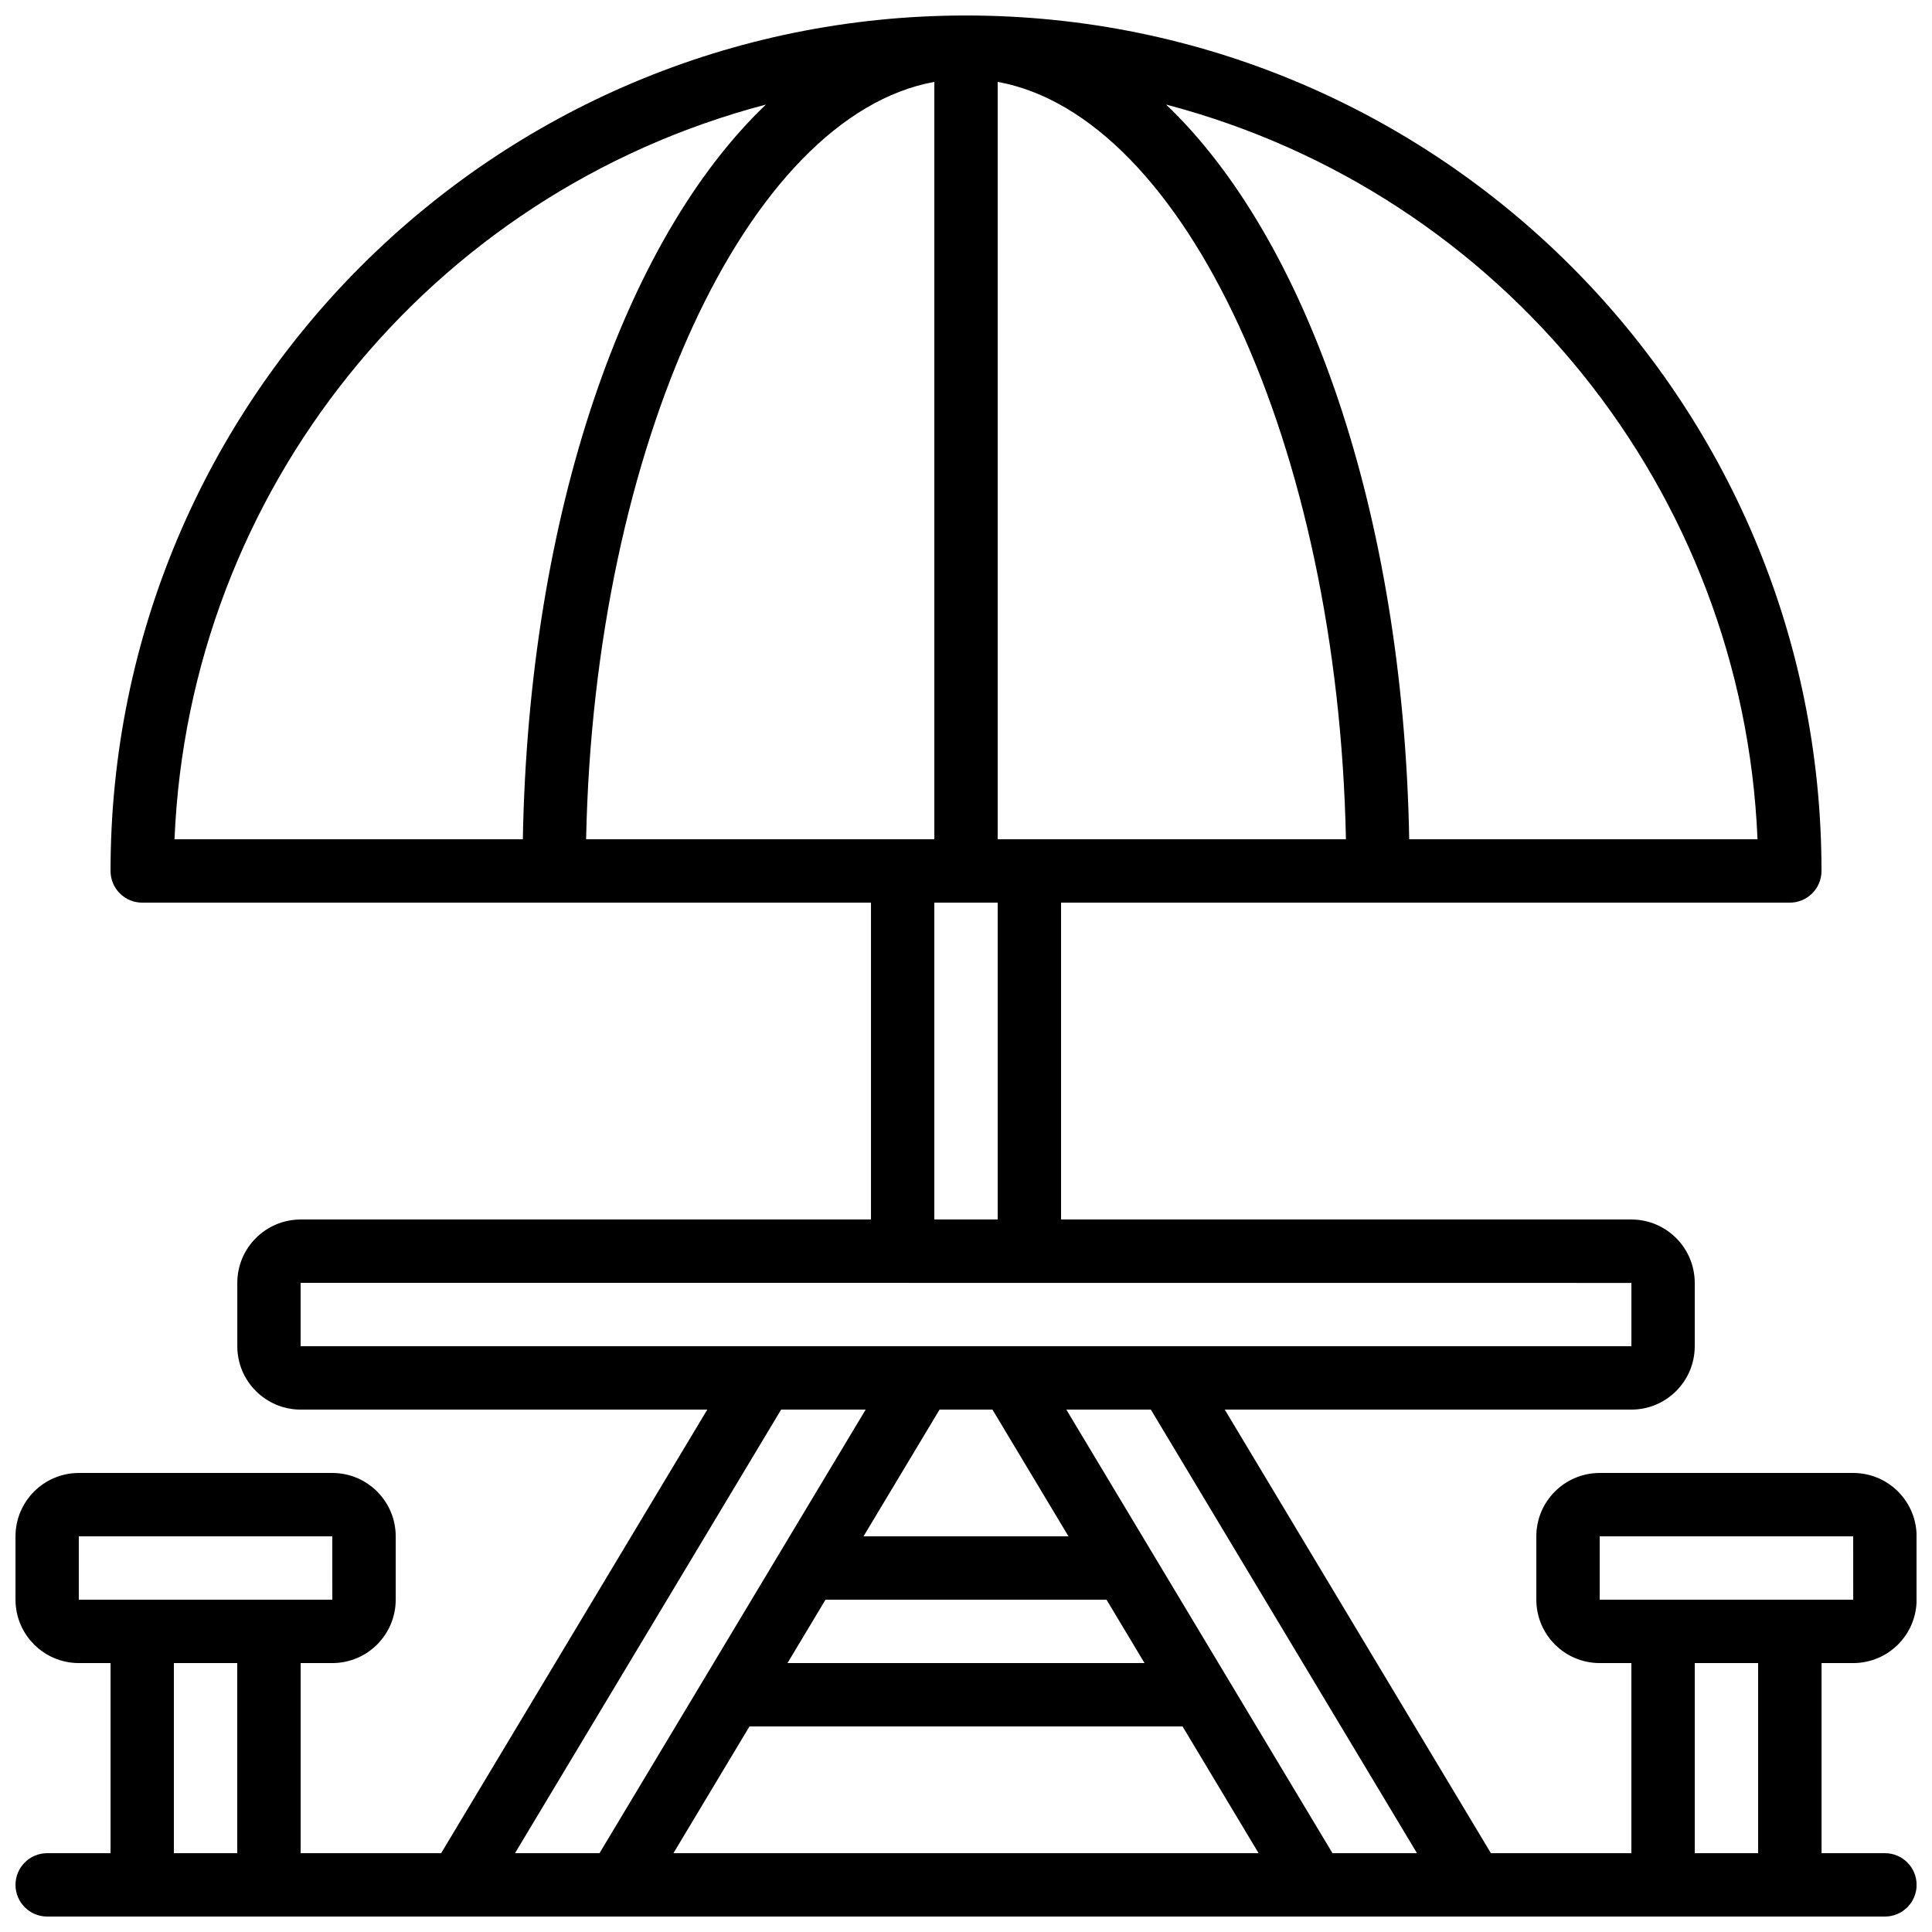 <?xml version="1.0" encoding="UTF-8"?>
<!-- Uploaded to: ICON Repo, www.svgrepo.com, Generator: ICON Repo Mixer Tools -->
<svg width="800px" height="800px" version="1.1" viewBox="144 144 512 512" xmlns="http://www.w3.org/2000/svg">
 <defs>
  <clipPath id="a">
   <path d="m148.09 148.09h503.81v503.81h-503.81z"/>
  </clipPath>
 </defs>
 <g clip-path="url(#a)">
  <path d="m635.11 534.35h-67.176c-9.27 0.012-16.781 7.523-16.793 16.793v16.793c0.012 9.273 7.523 16.785 16.793 16.797h8.398v50.379h-37.23l-70.531-117.55h107.76c9.27-0.012 16.781-7.523 16.793-16.793v-16.797c-0.012-9.27-7.523-16.781-16.793-16.793h-151.14v-83.969h193.13c2.227 0.004 4.363-0.883 5.938-2.457 1.574-1.574 2.461-3.711 2.457-5.938 0-125.21-101.5-226.71-226.71-226.71s-226.71 101.5-226.71 226.71c0 2.227 0.883 4.363 2.457 5.938 1.574 1.574 3.711 2.461 5.938 2.457h193.13v83.969h-151.14c-9.27 0.012-16.781 7.523-16.793 16.793v16.797c0.012 9.27 7.523 16.781 16.793 16.793h107.76l-70.531 117.55h-37.23v-50.379h8.398c9.27-0.012 16.781-7.523 16.793-16.797v-16.793c-0.012-9.27-7.523-16.781-16.793-16.793h-67.176c-9.27 0.012-16.781 7.523-16.793 16.793v16.793c0.012 9.273 7.523 16.785 16.793 16.797h8.398v50.379h-16.793c-4.641 0-8.398 3.758-8.398 8.398 0 4.637 3.758 8.395 8.398 8.395h487.02c4.637 0 8.395-3.758 8.395-8.395 0-4.641-3.758-8.398-8.395-8.398h-16.797v-50.379h8.398c9.27-0.012 16.785-7.523 16.793-16.797v-16.793c-0.008-9.27-7.523-16.781-16.793-16.793zm-226.71-167.94v-200.71c49.539 8.992 90.195 96.469 92.285 200.71zm201.36 0h-92.305c-1.562-86.418-27.055-159.07-64.426-194.7 89.324 23.453 152.9 102.43 156.73 194.7zm-262.78-194.7c-37.371 35.629-62.863 108.28-64.422 194.7h-92.309c3.832-92.27 67.406-171.25 156.73-194.7zm44.629-6.008v200.71h-92.281c2.086-104.24 42.742-191.71 92.281-200.71zm0 217.5h16.793v83.969h-16.793zm-167.94 100.76 352.67 0.027v16.77h-352.67zm118.95 117.56h114.77l20.152 33.586h-155.07zm10.074-16.793 10.078-16.797h74.461l10.078 16.797zm20.152-33.59 20.152-33.586h14.008l20.152 33.586zm-207.96 0h67.176l0.008 16.793h-67.184zm25.191 83.969v-50.379h16.793v50.379zm90.406 0 70.527-117.55h22.398l-70.531 117.55zm216.64 0-70.535-117.55h22.402l70.527 117.55zm112.8 0h-16.793v-50.379h16.793zm8.398-67.176h-50.383v-16.793h67.176l0.008 16.793z"/>
 </g>
</svg>